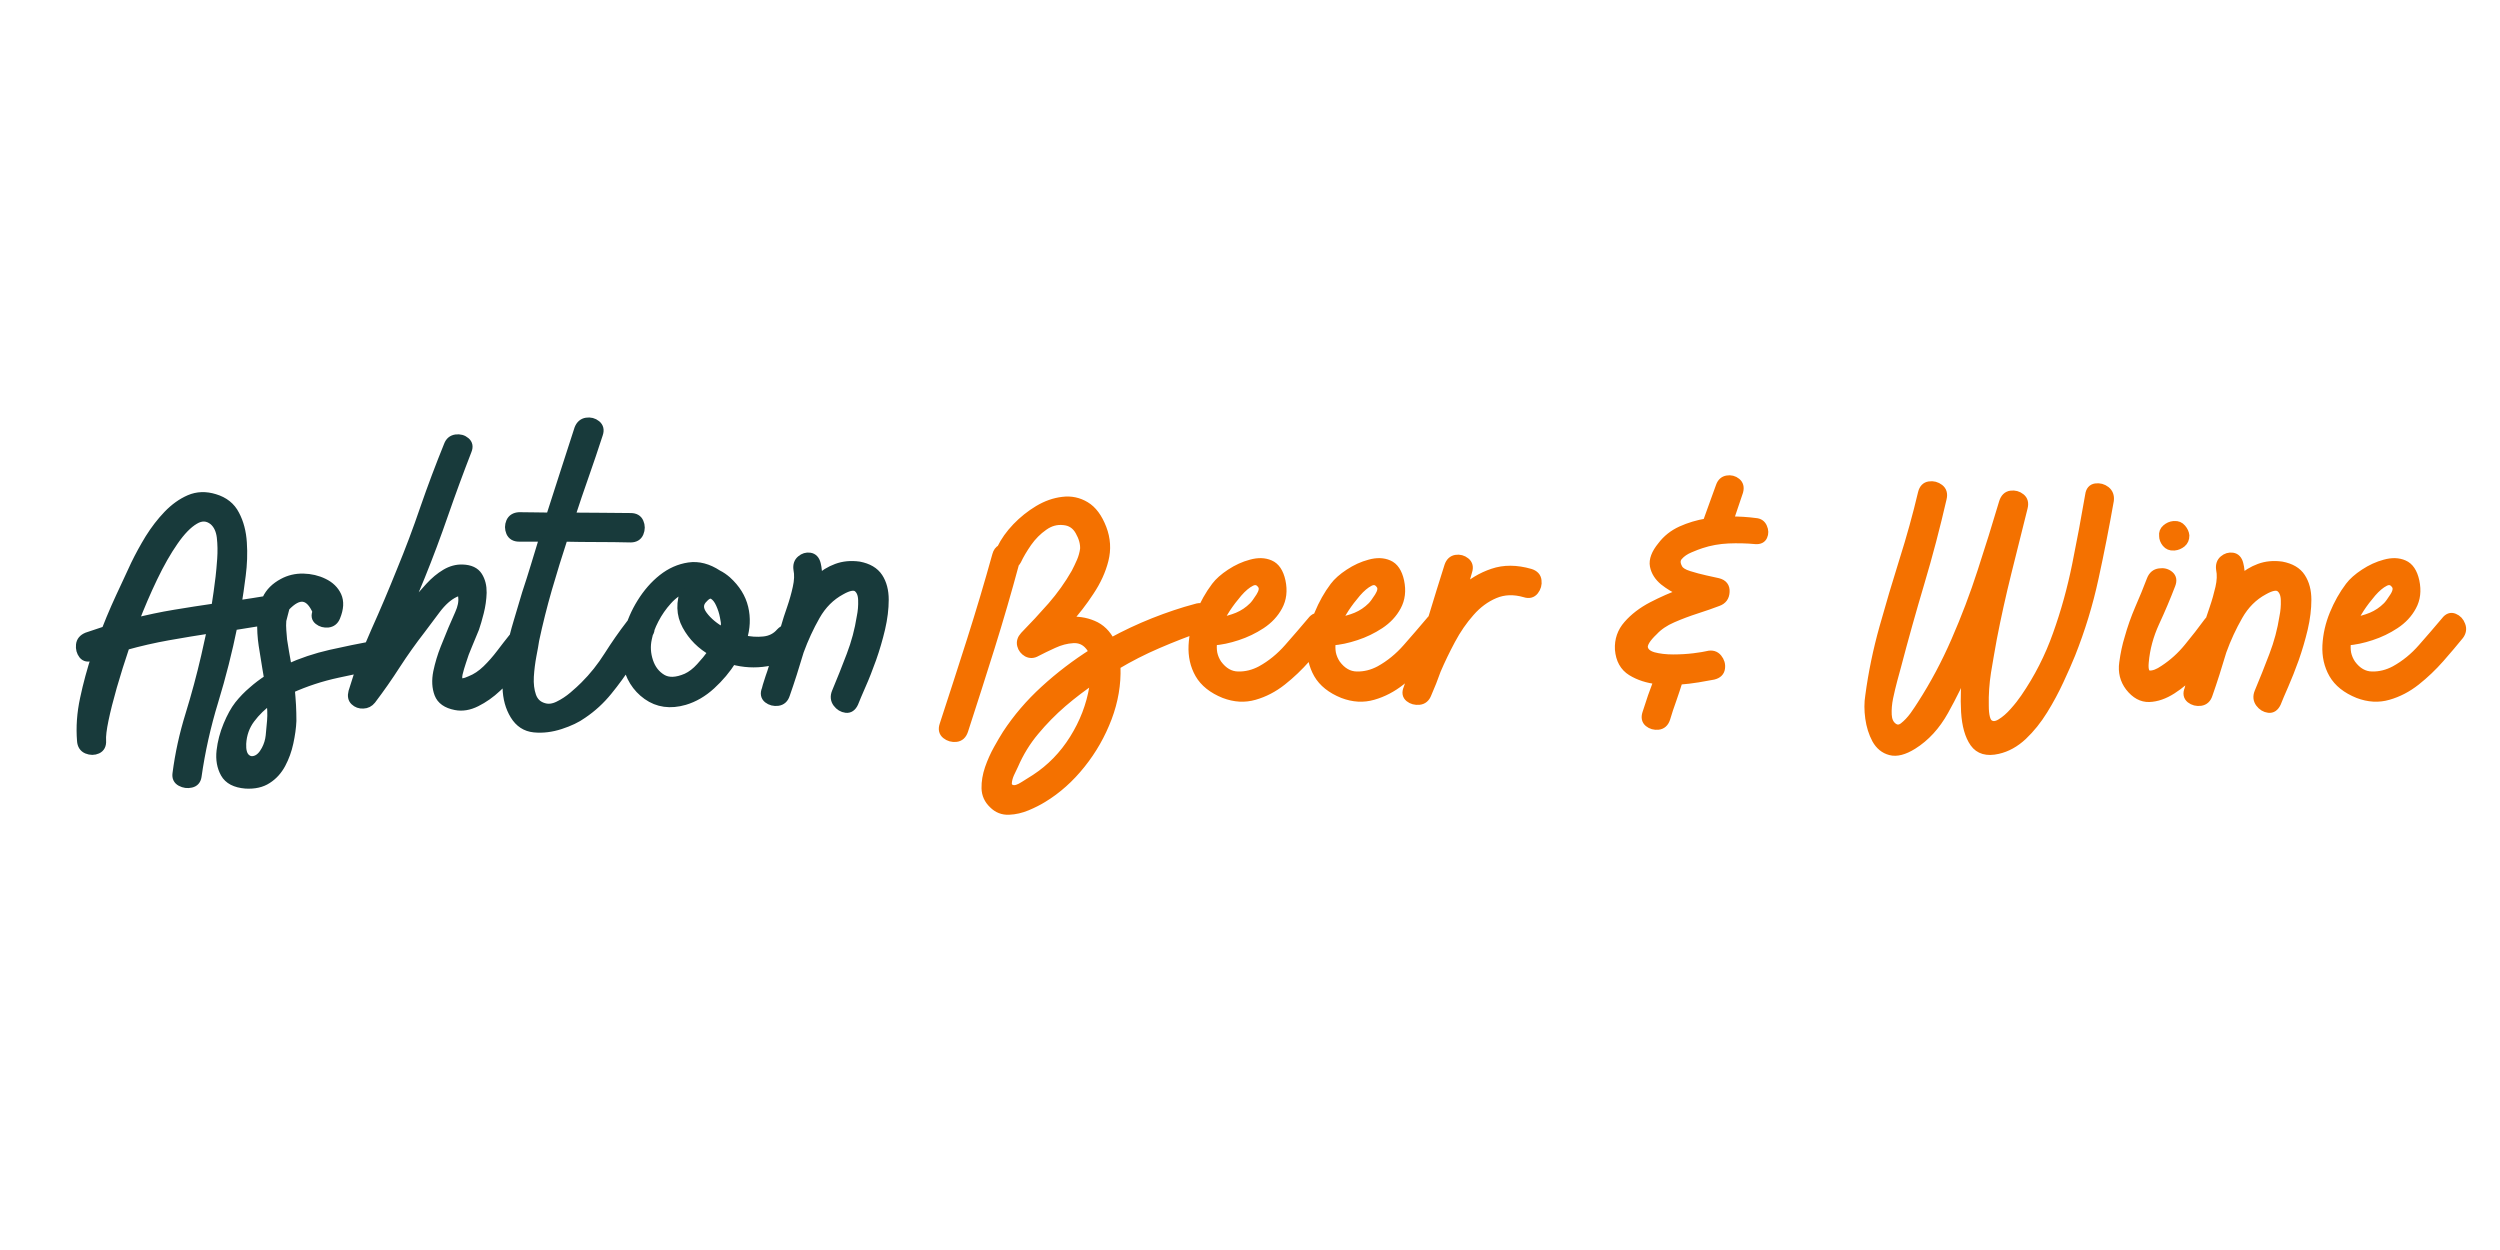 <svg xmlns="http://www.w3.org/2000/svg" xmlns:xlink="http://www.w3.org/1999/xlink" width="200" zoomAndPan="magnify" viewBox="0 0 150 75" height="100" preserveAspectRatio="xMidYMid meet" version="1.0"><defs><g/></defs><path stroke-linecap="butt" transform="matrix(1, 0, 0, 1, 3.517, 20)" fill="none" stroke-linejoin="miter" d="M 12.51 15.984 C 12.783 15.934 12.99 16.004 13.135 16.188 C 13.28 16.375 13.338 16.574 13.307 16.793 C 13.283 17.012 13.139 17.145 12.869 17.195 C 12.459 17.266 12.065 17.328 11.674 17.387 C 11.287 17.445 10.893 17.508 10.487 17.578 C 10.182 19.078 9.803 20.578 9.346 22.074 C 8.889 23.566 8.553 25.074 8.338 26.594 C 8.299 26.832 8.17 26.973 7.951 27.023 C 7.733 27.074 7.526 27.047 7.322 26.938 C 7.119 26.828 7.037 26.656 7.069 26.418 C 7.221 25.238 7.479 24.059 7.842 22.887 C 8.205 21.711 8.518 20.543 8.787 19.379 C 8.908 18.855 9.026 18.316 9.147 17.758 C 8.283 17.891 7.428 18.031 6.572 18.184 C 5.721 18.336 4.869 18.531 4.026 18.766 C 3.74 19.613 3.487 20.418 3.264 21.191 C 3.045 21.957 2.877 22.625 2.76 23.188 C 2.643 23.754 2.592 24.172 2.612 24.445 C 2.627 24.711 2.533 24.895 2.33 24.988 C 2.131 25.078 1.916 25.078 1.694 24.988 C 1.475 24.895 1.358 24.711 1.342 24.445 C 1.276 23.633 1.334 22.789 1.522 21.922 C 1.705 21.051 1.944 20.184 2.225 19.324 C 2.194 19.344 2.158 19.363 2.127 19.379 C 2.096 19.395 2.061 19.402 2.03 19.402 C 1.772 19.504 1.576 19.469 1.44 19.297 C 1.311 19.129 1.256 18.926 1.28 18.691 C 1.303 18.457 1.444 18.289 1.694 18.184 C 2.033 18.07 2.405 17.945 2.815 17.809 C 2.998 17.332 3.19 16.879 3.381 16.441 C 3.576 16 3.768 15.586 3.951 15.199 C 4.119 14.828 4.326 14.383 4.569 13.867 C 4.819 13.352 5.104 12.828 5.428 12.297 C 5.76 11.766 6.127 11.289 6.529 10.871 C 6.94 10.445 7.377 10.133 7.846 9.93 C 8.322 9.727 8.83 9.711 9.373 9.879 C 9.947 10.051 10.362 10.379 10.612 10.871 C 10.869 11.355 11.018 11.922 11.057 12.563 C 11.1 13.207 11.076 13.859 10.99 14.52 C 10.908 15.172 10.822 15.754 10.74 16.262 C 11.041 16.211 11.342 16.168 11.639 16.125 C 11.936 16.082 12.225 16.031 12.51 15.984 Z M 4.557 17.324 C 5.354 17.125 6.154 16.953 6.963 16.82 C 7.776 16.684 8.588 16.559 9.401 16.441 C 9.447 16.137 9.494 15.832 9.537 15.527 C 9.576 15.223 9.615 14.918 9.655 14.617 C 9.686 14.344 9.721 13.984 9.752 13.539 C 9.783 13.09 9.776 12.656 9.729 12.234 C 9.678 11.813 9.526 11.488 9.272 11.27 C 8.932 11 8.565 10.984 8.17 11.223 C 7.772 11.457 7.362 11.879 6.94 12.488 C 6.518 13.094 6.104 13.82 5.697 14.668 C 5.291 15.512 4.912 16.398 4.557 17.324 Z M 18.897 18.691 C 19.162 18.645 19.369 18.711 19.514 18.895 C 19.658 19.082 19.713 19.285 19.682 19.504 C 19.647 19.723 19.494 19.855 19.225 19.91 C 18.565 20.043 17.74 20.215 16.748 20.43 C 15.764 20.641 14.826 20.949 13.932 21.352 C 13.963 21.672 13.987 21.992 14.006 22.305 C 14.022 22.617 14.03 22.934 14.03 23.25 C 14.014 23.656 13.951 24.094 13.85 24.563 C 13.752 25.023 13.596 25.453 13.385 25.848 C 13.174 26.242 12.893 26.555 12.537 26.781 C 12.186 27.012 11.744 27.109 11.221 27.078 C 10.596 27.027 10.174 26.809 9.955 26.418 C 9.737 26.027 9.655 25.574 9.713 25.051 C 9.772 24.527 9.908 24.012 10.119 23.504 C 10.33 22.996 10.553 22.594 10.787 22.293 C 11.045 21.969 11.322 21.684 11.619 21.434 C 11.908 21.176 12.225 20.938 12.565 20.719 C 12.545 20.617 12.53 20.512 12.514 20.406 C 12.498 20.293 12.479 20.188 12.459 20.082 C 12.393 19.664 12.319 19.207 12.24 18.719 C 12.166 18.227 12.139 17.742 12.155 17.266 C 12.17 16.781 12.272 16.34 12.459 15.934 C 12.647 15.527 12.979 15.195 13.447 14.945 C 13.819 14.742 14.229 14.645 14.674 14.652 C 15.123 14.664 15.537 14.758 15.916 14.945 C 16.299 15.129 16.572 15.395 16.733 15.742 C 16.893 16.09 16.869 16.516 16.662 17.023 C 16.565 17.258 16.401 17.387 16.17 17.414 C 15.944 17.438 15.744 17.383 15.576 17.25 C 15.405 17.117 15.373 16.93 15.475 16.695 C 15.033 15.68 14.42 15.598 13.627 16.441 C 13.596 16.574 13.561 16.707 13.522 16.844 C 13.49 16.98 13.455 17.105 13.424 17.227 C 13.408 17.43 13.408 17.625 13.424 17.82 C 13.44 18.016 13.455 18.203 13.471 18.391 C 13.51 18.641 13.549 18.891 13.592 19.137 C 13.631 19.379 13.678 19.629 13.725 19.887 C 13.725 19.918 13.729 19.953 13.74 19.984 C 13.748 20.02 13.752 20.051 13.752 20.082 C 14.565 19.711 15.416 19.426 16.311 19.223 C 17.205 19.023 18.069 18.844 18.897 18.691 Z M 12.744 23.25 C 12.76 23.047 12.764 22.848 12.756 22.645 C 12.748 22.441 12.733 22.23 12.713 22.012 C 12.24 22.352 11.85 22.73 11.537 23.152 C 11.225 23.57 11.049 24.063 11.018 24.621 C 11.002 25.012 11.072 25.285 11.233 25.445 C 11.397 25.605 11.588 25.648 11.815 25.57 C 12.041 25.496 12.24 25.297 12.408 24.977 C 12.545 24.719 12.631 24.441 12.662 24.141 C 12.694 23.836 12.721 23.539 12.744 23.25 Z M 27.229 18.258 C 27.381 18.094 27.561 18.039 27.76 18.098 C 27.963 18.156 28.119 18.277 28.225 18.465 C 28.334 18.648 28.326 18.836 28.194 19.02 C 28.006 19.324 27.748 19.684 27.428 20.09 C 27.112 20.492 26.748 20.887 26.338 21.266 C 25.936 21.645 25.514 21.941 25.072 22.16 C 24.635 22.379 24.213 22.449 23.811 22.367 C 23.268 22.262 22.928 22.02 22.783 21.641 C 22.639 21.262 22.615 20.824 22.713 20.324 C 22.819 19.824 22.963 19.344 23.147 18.883 C 23.334 18.418 23.487 18.043 23.604 17.758 C 23.709 17.504 23.846 17.191 24.014 16.82 C 24.182 16.449 24.248 16.117 24.213 15.828 C 24.194 15.527 24.174 15.395 24.151 15.426 C 24.123 15.461 24.002 15.52 23.783 15.602 C 23.397 15.785 23.026 16.117 22.67 16.59 C 22.319 17.063 22.01 17.469 21.756 17.809 C 21.233 18.484 20.737 19.18 20.272 19.898 C 19.811 20.617 19.319 21.32 18.795 22.012 C 18.658 22.184 18.487 22.27 18.276 22.277 C 18.065 22.289 17.889 22.223 17.744 22.086 C 17.6 21.953 17.561 21.758 17.627 21.508 C 18.002 20.258 18.455 19.039 18.987 17.855 C 19.518 16.676 20.026 15.473 20.514 14.258 C 21.022 13.027 21.494 11.773 21.928 10.5 C 22.369 9.223 22.846 7.961 23.35 6.715 C 23.44 6.473 23.6 6.34 23.834 6.305 C 24.069 6.273 24.272 6.328 24.44 6.473 C 24.608 6.617 24.643 6.805 24.545 7.043 C 24.053 8.309 23.588 9.574 23.147 10.844 C 22.709 12.109 22.24 13.367 21.733 14.617 C 21.561 15.039 21.385 15.465 21.201 15.898 C 21.014 16.324 20.83 16.758 20.643 17.195 C 20.658 17.164 20.678 17.133 20.694 17.109 C 20.709 17.086 20.733 17.055 20.768 17.023 C 20.936 16.785 21.147 16.5 21.397 16.176 C 21.654 15.844 21.932 15.516 22.24 15.188 C 22.545 14.855 22.865 14.59 23.205 14.387 C 23.541 14.188 23.889 14.094 24.24 14.109 C 24.697 14.125 25.01 14.273 25.19 14.555 C 25.365 14.832 25.451 15.168 25.444 15.563 C 25.432 15.957 25.377 16.352 25.276 16.746 C 25.178 17.133 25.084 17.453 24.998 17.703 C 24.865 18.039 24.725 18.375 24.584 18.703 C 24.44 19.035 24.315 19.367 24.213 19.707 C 24.127 19.957 24.061 20.195 24.006 20.418 C 23.959 20.637 23.975 20.793 24.057 20.887 C 24.143 20.977 24.354 20.949 24.694 20.793 C 25.033 20.66 25.354 20.445 25.658 20.152 C 25.963 19.855 26.244 19.535 26.506 19.188 C 26.768 18.84 27.01 18.531 27.229 18.258 Z M 34.291 17.426 C 34.444 17.223 34.639 17.141 34.873 17.176 C 35.112 17.211 35.299 17.316 35.432 17.492 C 35.565 17.668 35.549 17.867 35.381 18.086 C 34.979 18.625 34.584 19.191 34.205 19.785 C 33.826 20.375 33.416 20.941 32.975 21.48 C 32.537 22.02 32.033 22.484 31.459 22.871 C 31.108 23.125 30.654 23.34 30.112 23.516 C 29.572 23.691 29.045 23.758 28.529 23.707 C 28.018 23.656 27.619 23.395 27.33 22.922 C 27.041 22.449 26.889 21.891 26.873 21.254 C 26.854 20.609 26.916 19.941 27.053 19.25 C 27.186 18.555 27.354 17.895 27.545 17.266 C 27.74 16.629 27.904 16.074 28.041 15.602 C 28.225 15.043 28.404 14.488 28.572 13.93 C 28.74 13.375 28.912 12.816 29.08 12.262 C 28.842 12.262 28.604 12.262 28.369 12.262 C 28.135 12.262 27.889 12.262 27.631 12.262 C 27.365 12.262 27.182 12.156 27.088 11.945 C 26.998 11.73 26.998 11.52 27.088 11.309 C 27.182 11.098 27.365 10.984 27.631 10.969 C 27.955 10.969 28.264 10.973 28.565 10.98 C 28.869 10.988 29.178 10.992 29.483 10.992 C 29.772 10.113 30.053 9.238 30.33 8.359 C 30.608 7.48 30.893 6.602 31.182 5.723 C 31.279 5.473 31.444 5.332 31.67 5.297 C 31.901 5.262 32.104 5.313 32.283 5.457 C 32.459 5.602 32.506 5.801 32.42 6.051 C 32.151 6.879 31.873 7.707 31.584 8.527 C 31.295 9.344 31.018 10.164 30.748 10.992 C 31.338 10.992 31.932 10.996 32.529 11.004 C 33.131 11.012 33.729 11.02 34.319 11.02 C 34.588 11.02 34.772 11.121 34.862 11.332 C 34.955 11.543 34.955 11.762 34.862 11.984 C 34.772 12.199 34.588 12.309 34.319 12.309 C 33.647 12.293 32.975 12.285 32.307 12.285 C 31.639 12.285 30.975 12.277 30.315 12.262 C 29.979 13.293 29.662 14.316 29.365 15.34 C 29.072 16.359 28.815 17.383 28.596 18.414 C 28.565 18.633 28.51 18.941 28.432 19.34 C 28.358 19.738 28.303 20.156 28.276 20.598 C 28.252 21.035 28.299 21.422 28.416 21.758 C 28.537 22.098 28.768 22.316 29.104 22.414 C 29.373 22.5 29.662 22.469 29.975 22.316 C 30.291 22.164 30.584 21.969 30.862 21.734 C 31.139 21.496 31.365 21.293 31.533 21.121 C 32.076 20.582 32.549 19.984 32.963 19.328 C 33.381 18.668 33.822 18.035 34.291 17.426 Z M 43.283 17.93 C 43.471 17.73 43.666 17.672 43.877 17.758 C 44.092 17.84 44.24 17.992 44.322 18.215 C 44.408 18.434 44.362 18.645 44.174 18.848 C 43.733 19.332 43.166 19.633 42.475 19.742 C 41.779 19.855 41.1 19.816 40.428 19.633 C 40.088 20.172 39.67 20.672 39.17 21.129 C 38.674 21.582 38.135 21.895 37.565 22.063 C 36.701 22.313 35.944 22.207 35.295 21.746 C 34.643 21.281 34.233 20.617 34.065 19.758 C 33.963 19.199 33.994 18.605 34.154 17.977 C 34.319 17.34 34.58 16.73 34.94 16.152 C 35.303 15.566 35.729 15.078 36.217 14.691 C 36.705 14.305 37.237 14.07 37.811 13.984 C 38.389 13.898 38.971 14.051 39.561 14.438 C 39.764 14.539 39.947 14.668 40.119 14.816 C 40.658 15.305 40.998 15.855 41.143 16.465 C 41.287 17.07 41.26 17.695 41.057 18.34 C 41.479 18.438 41.889 18.469 42.295 18.426 C 42.701 18.387 43.033 18.219 43.283 17.93 Z M 38.725 15.91 C 38.42 16.195 38.408 16.527 38.69 16.906 C 38.971 17.285 39.373 17.617 39.897 17.906 C 39.928 17.754 39.951 17.621 39.971 17.504 C 39.987 17.418 39.967 17.25 39.912 16.996 C 39.865 16.742 39.783 16.492 39.674 16.25 C 39.565 16.004 39.432 15.828 39.272 15.73 C 39.112 15.629 38.928 15.688 38.725 15.91 Z M 39.158 19.199 C 39.174 19.199 39.19 19.191 39.197 19.176 C 39.205 19.156 39.217 19.141 39.233 19.125 C 38.541 18.738 38.014 18.211 37.651 17.543 C 37.287 16.875 37.268 16.133 37.588 15.32 C 37.217 15.457 36.873 15.699 36.561 16.047 C 36.248 16.391 35.987 16.77 35.776 17.176 C 35.565 17.582 35.424 17.961 35.358 18.316 C 35.256 18.77 35.283 19.223 35.436 19.684 C 35.588 20.137 35.85 20.473 36.221 20.695 C 36.592 20.914 37.072 20.895 37.662 20.641 C 37.951 20.508 38.225 20.297 38.487 20.008 C 38.748 19.723 38.975 19.449 39.158 19.199 Z M 48.026 13.93 C 48.58 14.035 48.975 14.266 49.213 14.629 C 49.451 14.992 49.569 15.445 49.569 15.984 C 49.569 16.523 49.498 17.102 49.354 17.723 C 49.209 18.336 49.033 18.941 48.822 19.535 C 48.612 20.121 48.404 20.652 48.197 21.117 C 47.994 21.578 47.846 21.934 47.744 22.188 C 47.627 22.441 47.455 22.559 47.24 22.531 C 47.022 22.504 46.838 22.391 46.694 22.199 C 46.549 22.004 46.526 21.781 46.627 21.531 C 46.932 20.805 47.225 20.066 47.51 19.316 C 47.799 18.563 48.002 17.797 48.123 17.023 C 48.194 16.684 48.221 16.348 48.209 16.008 C 48.201 15.672 48.104 15.43 47.92 15.285 C 47.733 15.141 47.412 15.195 46.959 15.453 C 46.334 15.789 45.83 16.293 45.451 16.961 C 45.072 17.625 44.748 18.328 44.475 19.074 C 44.205 19.988 43.928 20.855 43.639 21.68 C 43.557 21.934 43.397 22.078 43.162 22.113 C 42.924 22.145 42.717 22.09 42.537 21.953 C 42.362 21.809 42.322 21.605 42.428 21.352 C 42.459 21.215 42.498 21.09 42.537 20.973 C 42.58 20.855 42.615 20.734 42.651 20.617 C 42.721 20.43 42.783 20.234 42.842 20.035 C 42.901 19.832 42.971 19.621 43.057 19.402 C 43.244 18.793 43.42 18.184 43.588 17.578 C 43.674 17.273 43.787 16.914 43.932 16.504 C 44.076 16.086 44.194 15.672 44.283 15.262 C 44.377 14.848 44.393 14.48 44.326 14.16 C 44.291 13.902 44.358 13.707 44.526 13.566 C 44.694 13.422 44.877 13.367 45.08 13.398 C 45.287 13.43 45.424 13.574 45.49 13.832 C 45.557 14.098 45.584 14.402 45.565 14.742 C 45.901 14.434 46.272 14.207 46.674 14.059 C 47.084 13.906 47.533 13.863 48.026 13.93 Z M 48.026 13.93 " stroke="#183a3b" stroke-width="0.475" stroke-opacity="1" stroke-miterlimit="4"/><g fill="#183a3b" fill-opacity="1"><g transform="translate(3.517, 45)"><g><path d="M 12.516 -9.016 C 12.785 -9.066 12.988 -9 13.125 -8.812 C 13.27 -8.625 13.328 -8.422 13.297 -8.203 C 13.273 -7.984 13.129 -7.848 12.859 -7.797 C 12.461 -7.734 12.066 -7.672 11.672 -7.609 C 11.285 -7.547 10.891 -7.484 10.484 -7.422 C 10.18 -5.922 9.801 -4.422 9.344 -2.922 C 8.883 -1.43 8.547 0.07 8.328 1.594 C 8.297 1.832 8.172 1.977 7.953 2.031 C 7.734 2.082 7.52 2.051 7.312 1.938 C 7.113 1.82 7.031 1.648 7.062 1.422 C 7.219 0.234 7.477 -0.941 7.844 -2.109 C 8.207 -3.285 8.52 -4.457 8.781 -5.625 C 8.906 -6.145 9.023 -6.688 9.141 -7.25 C 8.285 -7.113 7.43 -6.969 6.578 -6.812 C 5.723 -6.656 4.875 -6.461 4.031 -6.234 C 3.738 -5.391 3.484 -4.582 3.266 -3.812 C 3.047 -3.039 2.875 -2.375 2.75 -1.812 C 2.633 -1.25 2.586 -0.832 2.609 -0.562 C 2.629 -0.289 2.535 -0.109 2.328 -0.016 C 2.129 0.078 1.922 0.078 1.703 -0.016 C 1.484 -0.109 1.363 -0.289 1.344 -0.562 C 1.27 -1.363 1.328 -2.195 1.516 -3.062 C 1.703 -3.938 1.941 -4.805 2.234 -5.672 C 2.191 -5.648 2.156 -5.629 2.125 -5.609 C 2.094 -5.598 2.062 -5.594 2.031 -5.594 C 1.77 -5.5 1.57 -5.535 1.438 -5.703 C 1.301 -5.867 1.242 -6.066 1.266 -6.297 C 1.297 -6.535 1.441 -6.707 1.703 -6.812 C 2.035 -6.926 2.406 -7.051 2.812 -7.188 C 3 -7.664 3.188 -8.125 3.375 -8.562 C 3.57 -9 3.766 -9.41 3.953 -9.797 C 4.117 -10.172 4.32 -10.613 4.562 -11.125 C 4.812 -11.645 5.098 -12.172 5.422 -12.703 C 5.754 -13.234 6.125 -13.707 6.531 -14.125 C 6.938 -14.551 7.375 -14.863 7.844 -15.062 C 8.32 -15.27 8.832 -15.289 9.375 -15.125 C 9.945 -14.957 10.359 -14.629 10.609 -14.141 C 10.867 -13.648 11.02 -13.082 11.062 -12.438 C 11.102 -11.789 11.078 -11.141 10.984 -10.484 C 10.898 -9.828 10.816 -9.242 10.734 -8.734 C 11.035 -8.785 11.332 -8.832 11.625 -8.875 C 11.926 -8.914 12.223 -8.961 12.516 -9.016 Z M 4.562 -7.672 C 5.352 -7.879 6.156 -8.051 6.969 -8.188 C 7.781 -8.32 8.586 -8.445 9.391 -8.562 C 9.441 -8.863 9.488 -9.164 9.531 -9.469 C 9.57 -9.77 9.613 -10.078 9.656 -10.391 C 9.688 -10.66 9.719 -11.016 9.75 -11.453 C 9.781 -11.898 9.77 -12.336 9.719 -12.766 C 9.676 -13.191 9.523 -13.516 9.266 -13.734 C 8.93 -14.004 8.566 -14.02 8.172 -13.781 C 7.773 -13.539 7.363 -13.113 6.938 -12.5 C 6.52 -11.895 6.109 -11.172 5.703 -10.328 C 5.297 -9.484 4.914 -8.598 4.562 -7.672 Z M 4.562 -7.672 "/></g></g></g><g fill="#183a3b" fill-opacity="1"><g transform="translate(15.32, 45)"><g><path d="M 7.094 -6.312 C 7.363 -6.352 7.566 -6.281 7.703 -6.094 C 7.848 -5.914 7.906 -5.719 7.875 -5.5 C 7.844 -5.281 7.691 -5.145 7.422 -5.094 C 6.766 -4.957 5.941 -4.781 4.953 -4.562 C 3.961 -4.352 3.02 -4.047 2.125 -3.641 C 2.156 -3.328 2.18 -3.016 2.203 -2.703 C 2.223 -2.391 2.234 -2.07 2.234 -1.75 C 2.211 -1.344 2.148 -0.906 2.047 -0.438 C 1.953 0.02 1.797 0.445 1.578 0.844 C 1.367 1.238 1.086 1.551 0.734 1.781 C 0.379 2.008 -0.055 2.109 -0.578 2.078 C -1.203 2.023 -1.625 1.801 -1.844 1.406 C -2.062 1.02 -2.141 0.566 -2.078 0.047 C -2.023 -0.473 -1.895 -0.984 -1.688 -1.484 C -1.477 -1.992 -1.254 -2.398 -1.016 -2.703 C -0.766 -3.023 -0.488 -3.312 -0.188 -3.562 C 0.102 -3.82 0.422 -4.062 0.766 -4.281 C 0.742 -4.383 0.723 -4.488 0.703 -4.594 C 0.691 -4.707 0.676 -4.812 0.656 -4.906 C 0.594 -5.332 0.52 -5.789 0.438 -6.281 C 0.363 -6.77 0.332 -7.254 0.344 -7.734 C 0.363 -8.211 0.469 -8.656 0.656 -9.062 C 0.844 -9.469 1.172 -9.801 1.641 -10.062 C 2.016 -10.258 2.426 -10.352 2.875 -10.344 C 3.32 -10.332 3.734 -10.234 4.109 -10.047 C 4.492 -9.867 4.766 -9.602 4.922 -9.25 C 5.086 -8.906 5.066 -8.484 4.859 -7.984 C 4.766 -7.742 4.602 -7.609 4.375 -7.578 C 4.145 -7.555 3.941 -7.613 3.766 -7.75 C 3.598 -7.883 3.566 -8.07 3.672 -8.312 C 3.234 -9.32 2.617 -9.406 1.828 -8.562 C 1.785 -8.426 1.75 -8.289 1.719 -8.156 C 1.688 -8.02 1.656 -7.895 1.625 -7.781 C 1.602 -7.57 1.598 -7.367 1.609 -7.172 C 1.629 -6.984 1.648 -6.797 1.672 -6.609 C 1.703 -6.359 1.738 -6.109 1.781 -5.859 C 1.82 -5.617 1.867 -5.367 1.922 -5.109 C 1.922 -5.078 1.926 -5.047 1.938 -5.016 C 1.945 -4.984 1.953 -4.945 1.953 -4.906 C 2.766 -5.281 3.613 -5.566 4.5 -5.766 C 5.395 -5.973 6.258 -6.156 7.094 -6.312 Z M 0.938 -1.75 C 0.957 -1.945 0.961 -2.145 0.953 -2.344 C 0.941 -2.551 0.926 -2.766 0.906 -2.984 C 0.438 -2.648 0.047 -2.27 -0.266 -1.844 C -0.578 -1.426 -0.75 -0.938 -0.781 -0.375 C -0.801 0.008 -0.727 0.281 -0.562 0.438 C -0.406 0.602 -0.211 0.645 0.016 0.562 C 0.242 0.488 0.441 0.289 0.609 -0.031 C 0.742 -0.281 0.828 -0.555 0.859 -0.859 C 0.891 -1.16 0.914 -1.457 0.938 -1.75 Z M 0.938 -1.75 "/></g></g></g><g fill="#183a3b" fill-opacity="1"><g transform="translate(22.336, 45)"><g><path d="M 8.406 -6.734 C 8.562 -6.898 8.738 -6.953 8.938 -6.891 C 9.145 -6.836 9.301 -6.719 9.406 -6.531 C 9.52 -6.344 9.508 -6.16 9.375 -5.984 C 9.188 -5.672 8.93 -5.312 8.609 -4.906 C 8.285 -4.508 7.922 -4.117 7.516 -3.734 C 7.117 -3.359 6.695 -3.055 6.25 -2.828 C 5.812 -2.609 5.391 -2.547 4.984 -2.641 C 4.441 -2.734 4.098 -2.969 3.953 -3.344 C 3.816 -3.727 3.797 -4.172 3.891 -4.672 C 3.992 -5.172 4.141 -5.648 4.328 -6.109 C 4.516 -6.578 4.664 -6.957 4.781 -7.25 C 4.883 -7.5 5.02 -7.805 5.188 -8.172 C 5.363 -8.547 5.43 -8.879 5.391 -9.172 C 5.379 -9.473 5.359 -9.602 5.328 -9.562 C 5.305 -9.531 5.188 -9.473 4.969 -9.391 C 4.57 -9.211 4.195 -8.883 3.844 -8.406 C 3.488 -7.938 3.188 -7.531 2.938 -7.188 C 2.414 -6.52 1.922 -5.828 1.453 -5.109 C 0.992 -4.391 0.5 -3.68 -0.031 -2.984 C -0.164 -2.816 -0.336 -2.727 -0.547 -2.719 C -0.754 -2.707 -0.93 -2.77 -1.078 -2.906 C -1.223 -3.039 -1.258 -3.238 -1.188 -3.5 C -0.82 -4.75 -0.375 -5.961 0.156 -7.141 C 0.695 -8.328 1.211 -9.523 1.703 -10.734 C 2.203 -11.973 2.672 -13.227 3.109 -14.5 C 3.555 -15.77 4.031 -17.031 4.531 -18.281 C 4.613 -18.52 4.773 -18.656 5.016 -18.688 C 5.254 -18.727 5.457 -18.676 5.625 -18.531 C 5.789 -18.383 5.82 -18.191 5.719 -17.953 C 5.227 -16.691 4.766 -15.426 4.328 -14.156 C 3.891 -12.895 3.414 -11.641 2.906 -10.391 C 2.738 -9.961 2.562 -9.531 2.375 -9.094 C 2.195 -8.664 2.016 -8.234 1.828 -7.797 C 1.836 -7.836 1.852 -7.867 1.875 -7.891 C 1.895 -7.91 1.922 -7.941 1.953 -7.984 C 2.117 -8.211 2.328 -8.492 2.578 -8.828 C 2.836 -9.16 3.117 -9.488 3.422 -9.812 C 3.723 -10.145 4.039 -10.41 4.375 -10.609 C 4.719 -10.816 5.066 -10.91 5.422 -10.891 C 5.879 -10.867 6.195 -10.719 6.375 -10.438 C 6.551 -10.164 6.633 -9.832 6.625 -9.438 C 6.613 -9.039 6.555 -8.645 6.453 -8.25 C 6.359 -7.863 6.27 -7.547 6.188 -7.297 C 6.051 -6.953 5.91 -6.613 5.766 -6.281 C 5.617 -5.957 5.492 -5.629 5.391 -5.297 C 5.305 -5.035 5.238 -4.797 5.188 -4.578 C 5.133 -4.359 5.148 -4.203 5.234 -4.109 C 5.328 -4.016 5.539 -4.047 5.875 -4.203 C 6.207 -4.336 6.523 -4.551 6.828 -4.844 C 7.141 -5.145 7.426 -5.469 7.688 -5.812 C 7.945 -6.156 8.188 -6.461 8.406 -6.734 Z M 8.406 -6.734 "/></g></g></g><g fill="#183a3b" fill-opacity="1"><g transform="translate(30.593, 45)"><g><path d="M 7.219 -7.578 C 7.375 -7.773 7.566 -7.859 7.797 -7.828 C 8.035 -7.797 8.223 -7.691 8.359 -7.516 C 8.492 -7.336 8.477 -7.141 8.312 -6.922 C 7.906 -6.379 7.508 -5.812 7.125 -5.219 C 6.75 -4.625 6.344 -4.055 5.906 -3.516 C 5.469 -2.973 4.957 -2.508 4.375 -2.125 C 4.02 -1.875 3.57 -1.66 3.031 -1.484 C 2.5 -1.305 1.973 -1.242 1.453 -1.297 C 0.941 -1.348 0.539 -1.609 0.25 -2.078 C -0.031 -2.547 -0.18 -3.102 -0.203 -3.75 C -0.223 -4.395 -0.164 -5.062 -0.031 -5.75 C 0.102 -6.438 0.27 -7.098 0.469 -7.734 C 0.664 -8.367 0.832 -8.922 0.969 -9.391 C 1.145 -9.953 1.316 -10.508 1.484 -11.062 C 1.66 -11.625 1.832 -12.18 2 -12.734 C 1.758 -12.734 1.52 -12.734 1.281 -12.734 C 1.051 -12.734 0.812 -12.734 0.562 -12.734 C 0.289 -12.734 0.109 -12.836 0.016 -13.047 C -0.078 -13.266 -0.078 -13.477 0.016 -13.688 C 0.109 -13.895 0.289 -14.008 0.562 -14.031 C 0.875 -14.031 1.18 -14.023 1.484 -14.016 C 1.797 -14.004 2.102 -14 2.406 -14 C 2.695 -14.883 2.977 -15.766 3.25 -16.641 C 3.531 -17.516 3.816 -18.395 4.109 -19.281 C 4.203 -19.531 4.363 -19.672 4.594 -19.703 C 4.82 -19.734 5.023 -19.676 5.203 -19.531 C 5.379 -19.395 5.426 -19.203 5.344 -18.953 C 5.07 -18.117 4.789 -17.289 4.5 -16.469 C 4.219 -15.656 3.941 -14.832 3.672 -14 C 4.266 -14 4.859 -13.992 5.453 -13.984 C 6.055 -13.984 6.656 -13.984 7.25 -13.984 C 7.52 -13.984 7.695 -13.875 7.781 -13.656 C 7.875 -13.445 7.875 -13.234 7.781 -13.016 C 7.695 -12.797 7.52 -12.688 7.25 -12.688 C 6.57 -12.707 5.898 -12.719 5.234 -12.719 C 4.566 -12.719 3.898 -12.723 3.234 -12.734 C 2.898 -11.703 2.582 -10.676 2.281 -9.656 C 1.988 -8.633 1.734 -7.609 1.516 -6.578 C 1.484 -6.359 1.426 -6.051 1.344 -5.656 C 1.27 -5.258 1.223 -4.844 1.203 -4.406 C 1.18 -3.969 1.227 -3.578 1.344 -3.234 C 1.457 -2.898 1.688 -2.68 2.031 -2.578 C 2.301 -2.492 2.594 -2.523 2.906 -2.672 C 3.219 -2.828 3.508 -3.023 3.781 -3.266 C 4.062 -3.504 4.285 -3.707 4.453 -3.875 C 4.992 -4.414 5.473 -5.016 5.891 -5.672 C 6.305 -6.328 6.75 -6.961 7.219 -7.578 Z M 7.219 -7.578 "/></g></g></g><g fill="#183a3b" fill-opacity="1"><g transform="translate(37.457, 45)"><g><path d="M 9.344 -7.062 C 9.531 -7.27 9.727 -7.332 9.938 -7.25 C 10.156 -7.164 10.305 -7.008 10.391 -6.781 C 10.473 -6.562 10.422 -6.352 10.234 -6.156 C 9.797 -5.664 9.227 -5.363 8.531 -5.25 C 7.844 -5.145 7.16 -5.188 6.484 -5.375 C 6.148 -4.832 5.734 -4.332 5.234 -3.875 C 4.734 -3.414 4.195 -3.102 3.625 -2.938 C 2.758 -2.688 2 -2.789 1.344 -3.25 C 0.695 -3.719 0.289 -4.383 0.125 -5.25 C 0.02 -5.801 0.047 -6.395 0.203 -7.031 C 0.367 -7.664 0.633 -8.27 1 -8.844 C 1.363 -9.426 1.789 -9.91 2.281 -10.297 C 2.77 -10.691 3.301 -10.93 3.875 -11.016 C 4.445 -11.098 5.031 -10.945 5.625 -10.562 C 5.82 -10.457 6.008 -10.332 6.188 -10.188 C 6.719 -9.695 7.055 -9.145 7.203 -8.531 C 7.348 -7.926 7.32 -7.301 7.125 -6.656 C 7.539 -6.562 7.953 -6.535 8.359 -6.578 C 8.766 -6.617 9.094 -6.781 9.344 -7.062 Z M 4.781 -9.094 C 4.477 -8.801 4.469 -8.461 4.75 -8.078 C 5.031 -7.703 5.43 -7.375 5.953 -7.094 C 5.984 -7.238 6.008 -7.375 6.031 -7.5 C 6.039 -7.582 6.02 -7.75 5.969 -8 C 5.926 -8.258 5.848 -8.508 5.734 -8.75 C 5.629 -9 5.492 -9.172 5.328 -9.266 C 5.172 -9.367 4.988 -9.312 4.781 -9.094 Z M 5.219 -5.797 C 5.238 -5.797 5.25 -5.801 5.25 -5.812 C 5.258 -5.832 5.273 -5.852 5.297 -5.875 C 4.598 -6.258 4.066 -6.785 3.703 -7.453 C 3.348 -8.117 3.328 -8.859 3.641 -9.672 C 3.273 -9.535 2.938 -9.297 2.625 -8.953 C 2.312 -8.609 2.047 -8.234 1.828 -7.828 C 1.617 -7.422 1.484 -7.039 1.422 -6.688 C 1.316 -6.227 1.336 -5.77 1.484 -5.312 C 1.641 -4.863 1.906 -4.523 2.281 -4.297 C 2.656 -4.078 3.133 -4.098 3.719 -4.359 C 4.008 -4.492 4.285 -4.703 4.547 -4.984 C 4.805 -5.273 5.031 -5.547 5.219 -5.797 Z M 5.219 -5.797 "/></g></g></g><g fill="#183a3b" fill-opacity="1"><g transform="translate(46.854, 45)"><g><path d="M 4.688 -11.062 C 5.238 -10.969 5.633 -10.738 5.875 -10.375 C 6.113 -10.008 6.234 -9.555 6.234 -9.016 C 6.234 -8.473 6.16 -7.895 6.016 -7.281 C 5.867 -6.664 5.691 -6.062 5.484 -5.469 C 5.273 -4.875 5.066 -4.344 4.859 -3.875 C 4.66 -3.414 4.508 -3.062 4.406 -2.812 C 4.289 -2.562 4.125 -2.445 3.906 -2.469 C 3.688 -2.488 3.504 -2.598 3.359 -2.797 C 3.211 -2.992 3.191 -3.219 3.297 -3.469 C 3.598 -4.195 3.891 -4.938 4.172 -5.688 C 4.461 -6.438 4.664 -7.203 4.781 -7.984 C 4.852 -8.316 4.883 -8.648 4.875 -8.984 C 4.863 -9.328 4.766 -9.566 4.578 -9.703 C 4.398 -9.848 4.082 -9.797 3.625 -9.547 C 3 -9.211 2.492 -8.711 2.109 -8.047 C 1.734 -7.379 1.41 -6.672 1.141 -5.922 C 0.867 -5.016 0.586 -4.145 0.297 -3.312 C 0.211 -3.062 0.055 -2.922 -0.172 -2.891 C -0.41 -2.859 -0.617 -2.91 -0.797 -3.047 C -0.973 -3.191 -1.008 -3.391 -0.906 -3.641 C -0.875 -3.773 -0.836 -3.898 -0.797 -4.016 C -0.754 -4.141 -0.719 -4.258 -0.688 -4.375 C -0.613 -4.562 -0.547 -4.754 -0.484 -4.953 C -0.43 -5.16 -0.363 -5.375 -0.281 -5.594 C -0.094 -6.207 0.082 -6.816 0.25 -7.422 C 0.332 -7.723 0.445 -8.082 0.594 -8.5 C 0.738 -8.914 0.859 -9.328 0.953 -9.734 C 1.047 -10.148 1.055 -10.52 0.984 -10.844 C 0.953 -11.094 1.02 -11.289 1.188 -11.438 C 1.352 -11.582 1.535 -11.633 1.734 -11.594 C 1.941 -11.562 2.082 -11.422 2.156 -11.172 C 2.219 -10.898 2.242 -10.598 2.234 -10.266 C 2.566 -10.566 2.938 -10.789 3.344 -10.938 C 3.75 -11.094 4.195 -11.133 4.688 -11.062 Z M 4.688 -11.062 "/></g></g></g><path stroke-linecap="butt" transform="matrix(1, 0, 0, 1, 58.178, 20)" fill="none" stroke-linejoin="miter" d="M 13.576 16.465 C 13.845 16.379 14.049 16.426 14.185 16.602 C 14.322 16.777 14.373 16.98 14.334 17.203 C 14.303 17.422 14.158 17.57 13.908 17.652 C 13.029 17.957 12.162 18.297 11.299 18.668 C 10.435 19.039 9.607 19.461 8.814 19.934 C 8.814 19.953 8.814 19.969 8.814 19.984 C 8.814 20 8.814 20.02 8.814 20.035 C 8.849 21.047 8.678 22.063 8.295 23.078 C 7.912 24.086 7.385 25.016 6.709 25.859 C 6.037 26.703 5.271 27.391 4.408 27.914 C 4.138 28.082 3.818 28.242 3.459 28.395 C 3.095 28.547 2.728 28.633 2.357 28.648 C 1.986 28.664 1.662 28.539 1.392 28.266 C 1.107 27.996 0.959 27.672 0.951 27.293 C 0.943 26.914 1.01 26.516 1.15 26.102 C 1.295 25.688 1.467 25.301 1.67 24.938 C 1.873 24.574 2.049 24.273 2.201 24.035 C 2.83 23.074 3.588 22.188 4.482 21.371 C 5.377 20.551 6.349 19.809 7.396 19.148 C 7.33 18.996 7.256 18.871 7.166 18.766 C 6.916 18.465 6.596 18.328 6.201 18.352 C 5.814 18.375 5.428 18.477 5.041 18.656 C 4.654 18.832 4.314 18.996 4.025 19.148 C 3.822 19.266 3.631 19.273 3.443 19.176 C 3.26 19.07 3.138 18.918 3.088 18.719 C 3.037 18.516 3.095 18.32 3.263 18.137 C 3.826 17.563 4.377 16.969 4.916 16.355 C 5.455 15.734 5.928 15.074 6.334 14.363 C 6.451 14.141 6.56 13.91 6.662 13.676 C 6.763 13.441 6.83 13.195 6.865 12.941 C 6.881 12.602 6.783 12.25 6.572 11.879 C 6.365 11.508 6.053 11.305 5.646 11.27 C 5.224 11.223 4.83 11.328 4.459 11.594 C 4.088 11.852 3.767 12.176 3.494 12.563 C 3.224 12.953 3.017 13.305 2.865 13.629 C 2.83 13.695 2.787 13.754 2.732 13.809 C 2.279 15.492 1.791 17.172 1.267 18.848 C 0.744 20.516 0.213 22.18 -0.326 23.836 C -0.416 24.105 -0.576 24.25 -0.811 24.277 C -1.045 24.301 -1.252 24.242 -1.428 24.102 C -1.608 23.961 -1.655 23.758 -1.572 23.504 C -1.014 21.801 -0.467 20.102 0.076 18.402 C 0.615 16.703 1.123 15.004 1.595 13.301 C 1.646 13.113 1.736 12.988 1.873 12.918 C 2.092 12.461 2.4 12.031 2.795 11.617 C 3.193 11.203 3.635 10.852 4.111 10.566 C 4.596 10.277 5.084 10.105 5.584 10.047 C 6.084 9.984 6.541 10.082 6.963 10.336 C 7.388 10.59 7.724 11.043 7.978 11.703 C 8.217 12.328 8.256 12.961 8.095 13.602 C 7.935 14.242 7.646 14.875 7.228 15.5 C 6.818 16.129 6.365 16.711 5.877 17.25 C 6.431 17.199 6.943 17.27 7.408 17.469 C 7.873 17.66 8.232 18.012 8.486 18.512 C 9.314 18.059 10.162 17.66 11.033 17.313 C 11.904 16.969 12.748 16.684 13.576 16.465 Z M 7.42 21.227 C 7.455 21.074 7.478 20.914 7.494 20.746 C 6.822 21.199 6.189 21.68 5.596 22.188 C 4.99 22.711 4.435 23.277 3.928 23.887 C 3.42 24.492 3.006 25.168 2.685 25.91 C 2.619 26.047 2.537 26.215 2.443 26.418 C 2.353 26.621 2.303 26.813 2.295 26.992 C 2.287 27.168 2.373 27.281 2.56 27.332 C 2.728 27.383 2.963 27.309 3.263 27.113 C 3.572 26.922 3.791 26.781 3.928 26.695 C 4.853 26.09 5.623 25.301 6.228 24.332 C 6.838 23.359 7.236 22.324 7.42 21.227 Z M 20.494 17.25 C 20.662 17.027 20.846 16.961 21.049 17.047 C 21.252 17.129 21.392 17.281 21.474 17.504 C 21.56 17.723 21.529 17.934 21.377 18.137 C 21.037 18.555 20.65 19.016 20.209 19.516 C 19.771 20.012 19.291 20.473 18.767 20.887 C 18.244 21.301 17.685 21.59 17.096 21.758 C 16.506 21.93 15.9 21.895 15.271 21.656 C 14.564 21.371 14.06 20.969 13.763 20.453 C 13.47 19.938 13.342 19.363 13.373 18.723 C 13.408 18.078 13.549 17.453 13.803 16.836 C 14.056 16.219 14.369 15.664 14.74 15.172 C 14.943 14.902 15.24 14.637 15.638 14.375 C 16.037 14.113 16.451 13.922 16.881 13.809 C 17.314 13.688 17.697 13.699 18.029 13.844 C 18.369 13.988 18.599 14.332 18.717 14.871 C 18.838 15.445 18.775 15.949 18.537 16.391 C 18.303 16.828 17.959 17.195 17.51 17.492 C 17.064 17.785 16.584 18.016 16.072 18.184 C 15.556 18.355 15.072 18.457 14.619 18.488 C 14.58 18.727 14.584 18.961 14.623 19.188 C 14.67 19.414 14.76 19.629 14.896 19.832 C 15.232 20.289 15.638 20.52 16.107 20.527 C 16.58 20.539 17.037 20.422 17.474 20.188 C 18.084 19.852 18.627 19.406 19.107 18.859 C 19.588 18.313 20.053 17.773 20.494 17.25 Z M 17.529 15.125 C 17.361 14.867 17.15 14.805 16.892 14.934 C 16.642 15.059 16.385 15.277 16.119 15.582 C 15.861 15.883 15.627 16.191 15.42 16.504 C 15.22 16.816 15.092 17.031 15.045 17.145 C 15.029 17.199 15.01 17.242 14.994 17.277 C 15.365 17.223 15.724 17.125 16.072 16.984 C 16.416 16.84 16.724 16.633 16.998 16.359 C 17.096 16.262 17.236 16.074 17.412 15.797 C 17.588 15.52 17.631 15.293 17.529 15.125 Z M 27.611 17.25 C 27.779 17.027 27.963 16.961 28.166 17.047 C 28.369 17.129 28.51 17.281 28.592 17.504 C 28.678 17.723 28.646 17.934 28.494 18.137 C 28.154 18.555 27.767 19.016 27.326 19.516 C 26.888 20.012 26.408 20.473 25.885 20.887 C 25.361 21.301 24.803 21.59 24.213 21.758 C 23.623 21.93 23.017 21.895 22.388 21.656 C 21.681 21.371 21.178 20.969 20.881 20.453 C 20.588 19.938 20.459 19.363 20.49 18.723 C 20.525 18.078 20.666 17.453 20.92 16.836 C 21.174 16.219 21.486 15.664 21.857 15.172 C 22.06 14.902 22.357 14.637 22.756 14.375 C 23.154 14.113 23.568 13.922 23.998 13.809 C 24.431 13.688 24.814 13.699 25.146 13.844 C 25.486 13.988 25.717 14.332 25.834 14.871 C 25.955 15.445 25.892 15.949 25.654 16.391 C 25.42 16.828 25.076 17.195 24.627 17.492 C 24.181 17.785 23.705 18.016 23.189 18.184 C 22.674 18.355 22.189 18.457 21.736 18.488 C 21.697 18.727 21.701 18.961 21.74 19.188 C 21.787 19.414 21.877 19.629 22.013 19.832 C 22.349 20.289 22.756 20.52 23.224 20.527 C 23.697 20.539 24.154 20.422 24.592 20.188 C 25.201 19.852 25.744 19.406 26.224 18.859 C 26.705 18.313 27.17 17.773 27.611 17.25 Z M 24.646 15.125 C 24.478 14.867 24.267 14.805 24.01 14.934 C 23.76 15.059 23.502 15.277 23.236 15.582 C 22.978 15.883 22.744 16.191 22.537 16.504 C 22.338 16.816 22.209 17.031 22.162 17.145 C 22.146 17.199 22.127 17.242 22.111 17.277 C 22.482 17.223 22.842 17.125 23.189 16.984 C 23.533 16.84 23.842 16.633 24.115 16.359 C 24.213 16.262 24.353 16.074 24.529 15.797 C 24.705 15.52 24.748 15.293 24.646 15.125 Z M 33.638 14.363 C 33.904 14.445 34.053 14.602 34.076 14.832 C 34.107 15.059 34.049 15.266 33.904 15.453 C 33.76 15.637 33.56 15.688 33.303 15.602 C 32.65 15.414 32.053 15.438 31.51 15.668 C 30.971 15.895 30.482 16.254 30.053 16.746 C 29.623 17.23 29.244 17.781 28.912 18.402 C 28.584 19.016 28.291 19.621 28.037 20.215 C 27.951 20.449 27.865 20.688 27.771 20.926 C 27.678 21.16 27.58 21.395 27.478 21.629 C 27.381 21.887 27.213 22.027 26.978 22.051 C 26.74 22.074 26.533 22.02 26.365 21.883 C 26.197 21.746 26.162 21.555 26.267 21.301 C 26.334 21.102 26.408 20.891 26.494 20.672 C 26.576 20.449 26.67 20.219 26.775 19.984 C 27.146 18.988 27.482 17.988 27.783 16.984 C 28.088 15.98 28.4 14.969 28.721 13.957 C 28.806 13.703 28.963 13.563 29.178 13.527 C 29.396 13.492 29.596 13.547 29.771 13.688 C 29.951 13.832 29.998 14.031 29.916 14.281 C 29.861 14.469 29.806 14.664 29.748 14.871 C 29.689 15.074 29.627 15.266 29.556 15.453 C 30.096 14.945 30.705 14.578 31.381 14.352 C 32.056 14.121 32.81 14.125 33.638 14.363 Z M 47.162 11.32 C 47.381 11.336 47.533 11.441 47.615 11.637 C 47.701 11.828 47.705 12.012 47.627 12.18 C 47.553 12.348 47.396 12.426 47.162 12.41 C 46.623 12.359 46.072 12.348 45.51 12.371 C 44.955 12.398 44.416 12.492 43.896 12.664 C 43.728 12.715 43.502 12.805 43.224 12.922 C 42.943 13.039 42.717 13.191 42.549 13.387 C 42.381 13.578 42.381 13.82 42.549 14.109 C 42.635 14.262 42.838 14.391 43.162 14.492 C 43.482 14.594 43.814 14.68 44.158 14.758 C 44.502 14.832 44.752 14.887 44.904 14.922 C 45.228 15.004 45.381 15.199 45.361 15.512 C 45.346 15.828 45.193 16.031 44.904 16.133 C 44.549 16.27 44.123 16.418 43.627 16.578 C 43.131 16.738 42.65 16.918 42.185 17.121 C 41.717 17.324 41.342 17.578 41.06 17.883 C 40.619 18.301 40.416 18.633 40.459 18.871 C 40.506 19.105 40.697 19.27 41.033 19.367 C 41.373 19.457 41.763 19.504 42.209 19.504 C 42.658 19.504 43.076 19.477 43.463 19.43 C 43.853 19.379 44.123 19.336 44.275 19.297 C 44.541 19.23 44.752 19.293 44.904 19.477 C 45.056 19.664 45.119 19.871 45.084 20.102 C 45.053 20.328 44.9 20.477 44.627 20.543 C 44.377 20.59 44.068 20.645 43.705 20.707 C 43.342 20.766 42.959 20.813 42.549 20.844 C 42.435 21.215 42.306 21.594 42.174 21.977 C 42.037 22.355 41.908 22.738 41.795 23.125 C 41.709 23.379 41.549 23.52 41.318 23.547 C 41.092 23.57 40.892 23.516 40.724 23.379 C 40.56 23.242 40.517 23.051 40.599 22.797 C 40.705 22.461 40.814 22.125 40.928 21.797 C 41.049 21.469 41.17 21.141 41.287 20.82 C 40.678 20.754 40.146 20.582 39.697 20.305 C 39.252 20.027 39.006 19.582 38.955 18.969 C 38.924 18.398 39.096 17.898 39.474 17.469 C 39.853 17.035 40.342 16.66 40.939 16.348 C 41.545 16.035 42.146 15.77 42.752 15.551 C 42.334 15.363 41.963 15.141 41.638 14.883 C 41.318 14.617 41.123 14.309 41.053 13.957 C 40.986 13.602 41.138 13.195 41.51 12.742 C 41.814 12.336 42.209 12.023 42.689 11.805 C 43.174 11.586 43.685 11.434 44.224 11.344 C 44.361 10.973 44.49 10.613 44.615 10.258 C 44.744 9.902 44.873 9.539 45.01 9.168 C 45.092 8.934 45.24 8.801 45.451 8.766 C 45.662 8.73 45.857 8.777 46.025 8.914 C 46.193 9.051 46.244 9.246 46.174 9.496 C 46.072 9.785 45.978 10.074 45.881 10.363 C 45.791 10.648 45.693 10.934 45.592 11.223 C 45.861 11.223 46.131 11.23 46.4 11.246 C 46.674 11.262 46.928 11.289 47.162 11.32 Z M 67.17 9.699 C 67.205 9.43 67.334 9.277 67.56 9.242 C 67.791 9.211 67.998 9.266 68.185 9.41 C 68.369 9.555 68.447 9.762 68.416 10.027 C 68.142 11.582 67.838 13.137 67.498 14.691 C 67.162 16.246 66.697 17.766 66.107 19.25 C 65.924 19.707 65.689 20.234 65.408 20.84 C 65.131 21.438 64.814 22.031 64.451 22.617 C 64.088 23.207 63.674 23.723 63.209 24.164 C 62.74 24.602 62.236 24.879 61.697 25 C 61.041 25.152 60.56 25.016 60.256 24.586 C 59.951 24.152 59.775 23.527 59.724 22.711 C 59.678 21.891 59.709 20.973 59.826 19.961 C 59.435 20.871 58.994 21.773 58.494 22.668 C 57.994 23.563 57.369 24.246 56.607 24.723 C 56.068 25.059 55.611 25.176 55.24 25.074 C 54.869 24.977 54.584 24.742 54.377 24.371 C 54.174 23.992 54.041 23.566 53.974 23.09 C 53.908 22.605 53.908 22.164 53.974 21.758 C 54.158 20.375 54.443 19.004 54.822 17.652 C 55.201 16.301 55.599 14.953 56.021 13.613 C 56.447 12.27 56.818 10.926 57.138 9.578 C 57.205 9.305 57.353 9.152 57.58 9.121 C 57.81 9.086 58.017 9.141 58.205 9.285 C 58.388 9.426 58.451 9.633 58.385 9.906 C 57.994 11.605 57.553 13.297 57.053 14.969 C 56.556 16.641 56.084 18.32 55.642 20.008 C 55.596 20.195 55.521 20.457 55.428 20.793 C 55.338 21.133 55.252 21.488 55.174 21.859 C 55.099 22.23 55.072 22.57 55.088 22.887 C 55.103 23.199 55.205 23.43 55.388 23.582 C 55.596 23.754 55.81 23.754 56.029 23.582 C 56.244 23.414 56.451 23.195 56.646 22.93 C 56.838 22.656 56.986 22.438 57.092 22.266 C 57.865 21.066 58.549 19.785 59.138 18.426 C 59.732 17.066 60.256 15.684 60.709 14.281 C 61.166 12.883 61.596 11.5 62.002 10.133 C 62.088 9.863 62.244 9.707 62.471 9.676 C 62.701 9.645 62.904 9.699 63.084 9.844 C 63.26 9.984 63.314 10.188 63.244 10.461 C 62.924 11.762 62.596 13.066 62.267 14.375 C 61.943 15.684 61.65 16.996 61.396 18.316 C 61.275 18.969 61.162 19.637 61.049 20.313 C 60.943 20.988 60.896 21.664 60.912 22.34 C 60.912 22.93 61.006 23.289 61.189 23.418 C 61.377 23.543 61.599 23.527 61.857 23.367 C 62.123 23.207 62.385 22.98 62.642 22.688 C 62.908 22.391 63.123 22.113 63.295 21.859 C 64.107 20.676 64.752 19.41 65.228 18.063 C 65.713 16.711 66.096 15.32 66.385 13.895 C 66.674 12.469 66.935 11.07 67.17 9.699 Z M 74.291 17.301 C 74.459 17.082 74.662 16.988 74.896 17.023 C 75.131 17.055 75.31 17.16 75.439 17.34 C 75.568 17.516 75.556 17.723 75.404 17.957 C 75.232 18.195 74.978 18.531 74.642 18.965 C 74.303 19.395 73.924 19.832 73.498 20.281 C 73.076 20.727 72.631 21.102 72.158 21.406 C 71.685 21.707 71.228 21.867 70.775 21.883 C 70.33 21.898 69.931 21.68 69.576 21.227 C 69.256 20.805 69.135 20.316 69.213 19.77 C 69.287 19.219 69.392 18.727 69.529 18.289 C 69.697 17.68 69.908 17.086 70.158 16.504 C 70.416 15.918 70.65 15.34 70.869 14.766 C 70.971 14.516 71.138 14.371 71.385 14.34 C 71.631 14.301 71.838 14.355 72.01 14.5 C 72.178 14.645 72.209 14.84 72.107 15.094 C 71.822 15.84 71.502 16.598 71.146 17.363 C 70.795 18.129 70.58 18.918 70.51 19.73 C 70.463 20.207 70.553 20.449 70.791 20.469 C 71.029 20.484 71.318 20.375 71.654 20.141 C 72.197 19.785 72.674 19.352 73.096 18.836 C 73.521 18.32 73.92 17.809 74.291 17.301 Z M 72.236 12.793 C 72.053 12.809 71.9 12.746 71.779 12.602 C 71.662 12.457 71.607 12.309 71.607 12.156 C 71.584 11.969 71.642 11.82 71.779 11.703 C 71.916 11.586 72.068 11.516 72.236 11.5 C 72.252 11.5 72.263 11.5 72.275 11.5 C 72.283 11.5 72.287 11.5 72.287 11.5 C 72.471 11.484 72.623 11.547 72.744 11.691 C 72.865 11.832 72.931 11.977 72.947 12.133 C 72.947 12.332 72.881 12.488 72.744 12.602 C 72.607 12.711 72.455 12.777 72.287 12.793 C 72.287 12.793 72.283 12.793 72.275 12.793 C 72.263 12.793 72.252 12.793 72.236 12.793 Z M 78.721 13.93 C 79.279 14.035 79.674 14.266 79.908 14.629 C 80.146 14.992 80.267 15.445 80.267 15.984 C 80.267 16.523 80.197 17.102 80.053 17.723 C 79.908 18.336 79.728 18.941 79.521 19.535 C 79.31 20.121 79.099 20.652 78.896 21.117 C 78.693 21.578 78.541 21.934 78.443 22.188 C 78.322 22.441 78.154 22.559 77.935 22.531 C 77.717 22.504 77.537 22.391 77.392 22.199 C 77.248 22.004 77.224 21.781 77.326 21.531 C 77.631 20.805 77.924 20.066 78.209 19.316 C 78.498 18.563 78.701 17.797 78.822 17.023 C 78.892 16.684 78.92 16.348 78.908 16.008 C 78.9 15.672 78.803 15.43 78.615 15.285 C 78.431 15.141 78.111 15.195 77.658 15.453 C 77.033 15.789 76.529 16.293 76.15 16.961 C 75.771 17.625 75.443 18.328 75.174 19.074 C 74.904 19.988 74.627 20.855 74.338 21.68 C 74.256 21.934 74.096 22.078 73.861 22.113 C 73.623 22.145 73.412 22.09 73.236 21.953 C 73.06 21.809 73.021 21.605 73.127 21.352 C 73.158 21.215 73.197 21.09 73.236 20.973 C 73.279 20.855 73.314 20.734 73.349 20.617 C 73.42 20.43 73.482 20.234 73.541 20.035 C 73.596 19.832 73.67 19.621 73.756 19.402 C 73.943 18.793 74.119 18.184 74.287 17.578 C 74.369 17.273 74.482 16.914 74.627 16.504 C 74.771 16.086 74.888 15.672 74.982 15.262 C 75.076 14.848 75.092 14.48 75.025 14.16 C 74.99 13.902 75.056 13.707 75.221 13.566 C 75.392 13.422 75.576 13.367 75.779 13.398 C 75.986 13.43 76.119 13.574 76.185 13.832 C 76.256 14.098 76.283 14.402 76.26 14.742 C 76.599 14.434 76.971 14.207 77.373 14.059 C 77.783 13.906 78.232 13.863 78.721 13.93 Z M 88.525 17.25 C 88.693 17.027 88.877 16.961 89.08 17.047 C 89.283 17.129 89.424 17.281 89.506 17.504 C 89.592 17.723 89.56 17.934 89.408 18.137 C 89.068 18.555 88.681 19.016 88.24 19.516 C 87.803 20.012 87.322 20.473 86.799 20.887 C 86.275 21.301 85.717 21.59 85.127 21.758 C 84.541 21.93 83.931 21.895 83.303 21.656 C 82.596 21.371 82.092 20.969 81.795 20.453 C 81.502 19.938 81.373 19.363 81.404 18.723 C 81.439 18.078 81.58 17.453 81.834 16.836 C 82.088 16.219 82.4 15.664 82.771 15.172 C 82.974 14.902 83.271 14.637 83.67 14.375 C 84.068 14.113 84.482 13.922 84.912 13.809 C 85.346 13.688 85.728 13.699 86.06 13.844 C 86.4 13.988 86.631 14.332 86.748 14.871 C 86.869 15.445 86.81 15.949 86.568 16.391 C 86.334 16.828 85.994 17.195 85.541 17.492 C 85.099 17.785 84.619 18.016 84.103 18.184 C 83.588 18.355 83.103 18.457 82.65 18.488 C 82.611 18.727 82.615 18.961 82.654 19.188 C 82.701 19.414 82.791 19.629 82.928 19.832 C 83.263 20.289 83.67 20.52 84.138 20.527 C 84.611 20.539 85.068 20.422 85.506 20.188 C 86.115 19.852 86.662 19.406 87.138 18.859 C 87.619 18.313 88.084 17.773 88.525 17.25 Z M 85.56 15.125 C 85.392 14.867 85.181 14.805 84.924 14.934 C 84.674 15.059 84.416 15.277 84.15 15.582 C 83.892 15.883 83.658 16.191 83.451 16.504 C 83.252 16.816 83.123 17.031 83.076 17.145 C 83.06 17.199 83.041 17.242 83.025 17.277 C 83.396 17.223 83.756 17.125 84.103 16.984 C 84.447 16.84 84.756 16.633 85.029 16.359 C 85.127 16.262 85.267 16.074 85.443 15.797 C 85.623 15.52 85.662 15.293 85.56 15.125 Z M 85.56 15.125 " stroke="#f47100" stroke-width="0.475" stroke-opacity="1" stroke-miterlimit="4"/><g fill="#f47100" fill-opacity="1"><g transform="translate(58.178, 45)"><g><path d="M 13.578 -8.531 C 13.848 -8.613 14.051 -8.566 14.188 -8.391 C 14.32 -8.211 14.367 -8.016 14.328 -7.797 C 14.297 -7.578 14.156 -7.426 13.906 -7.344 C 13.031 -7.039 12.16 -6.703 11.297 -6.328 C 10.43 -5.961 9.602 -5.539 8.812 -5.062 C 8.812 -5.051 8.812 -5.035 8.812 -5.016 C 8.812 -4.992 8.812 -4.977 8.812 -4.969 C 8.844 -3.945 8.664 -2.93 8.281 -1.922 C 7.906 -0.91 7.379 0.016 6.703 0.859 C 6.035 1.703 5.27 2.383 4.406 2.906 C 4.133 3.082 3.816 3.242 3.453 3.391 C 3.086 3.547 2.719 3.629 2.344 3.641 C 1.977 3.66 1.66 3.535 1.391 3.266 C 1.109 2.992 0.961 2.664 0.953 2.281 C 0.941 1.906 1.008 1.508 1.156 1.094 C 1.301 0.688 1.473 0.301 1.672 -0.062 C 1.867 -0.426 2.047 -0.727 2.203 -0.969 C 2.828 -1.926 3.586 -2.812 4.484 -3.625 C 5.379 -4.445 6.348 -5.188 7.391 -5.844 C 7.328 -6 7.254 -6.129 7.172 -6.234 C 6.91 -6.535 6.586 -6.672 6.203 -6.641 C 5.816 -6.617 5.426 -6.52 5.031 -6.344 C 4.645 -6.164 4.312 -6 4.031 -5.844 C 3.82 -5.727 3.625 -5.723 3.438 -5.828 C 3.258 -5.93 3.145 -6.082 3.094 -6.281 C 3.039 -6.477 3.098 -6.672 3.266 -6.859 C 3.828 -7.43 4.375 -8.023 4.906 -8.641 C 5.445 -9.266 5.922 -9.93 6.328 -10.641 C 6.453 -10.859 6.562 -11.082 6.656 -11.312 C 6.758 -11.551 6.828 -11.801 6.859 -12.062 C 6.879 -12.395 6.781 -12.742 6.562 -13.109 C 6.352 -13.484 6.047 -13.691 5.641 -13.734 C 5.223 -13.773 4.828 -13.664 4.453 -13.406 C 4.086 -13.145 3.77 -12.82 3.5 -12.438 C 3.227 -12.051 3.016 -11.695 2.859 -11.375 C 2.828 -11.301 2.785 -11.238 2.734 -11.188 C 2.273 -9.5 1.785 -7.816 1.266 -6.141 C 0.742 -4.473 0.211 -2.816 -0.328 -1.172 C -0.41 -0.898 -0.57 -0.75 -0.812 -0.719 C -1.051 -0.695 -1.258 -0.754 -1.438 -0.891 C -1.613 -1.035 -1.66 -1.238 -1.578 -1.5 C -1.016 -3.195 -0.461 -4.895 0.078 -6.594 C 0.617 -8.289 1.125 -9.992 1.594 -11.703 C 1.645 -11.891 1.738 -12.016 1.875 -12.078 C 2.094 -12.535 2.398 -12.969 2.797 -13.375 C 3.191 -13.789 3.629 -14.145 4.109 -14.438 C 4.598 -14.727 5.086 -14.898 5.578 -14.953 C 6.078 -15.016 6.535 -14.914 6.953 -14.656 C 7.379 -14.406 7.723 -13.953 7.984 -13.297 C 8.211 -12.672 8.25 -12.035 8.094 -11.391 C 7.938 -10.754 7.648 -10.125 7.234 -9.5 C 6.816 -8.875 6.363 -8.289 5.875 -7.75 C 6.438 -7.801 6.945 -7.727 7.406 -7.531 C 7.875 -7.344 8.234 -6.992 8.484 -6.484 C 9.305 -6.941 10.148 -7.344 11.016 -7.688 C 11.891 -8.031 12.742 -8.312 13.578 -8.531 Z M 7.422 -3.781 C 7.453 -3.926 7.477 -4.082 7.5 -4.25 C 6.82 -3.801 6.188 -3.32 5.594 -2.812 C 4.988 -2.289 4.43 -1.723 3.922 -1.109 C 3.422 -0.504 3.008 0.164 2.688 0.906 C 2.613 1.039 2.531 1.207 2.438 1.406 C 2.352 1.613 2.305 1.805 2.297 1.984 C 2.285 2.16 2.375 2.273 2.562 2.328 C 2.727 2.379 2.961 2.305 3.266 2.109 C 3.566 1.922 3.785 1.785 3.922 1.703 C 4.848 1.086 5.613 0.297 6.219 -0.672 C 6.832 -1.641 7.234 -2.676 7.422 -3.781 Z M 7.422 -3.781 "/></g></g></g><g fill="#f47100" fill-opacity="1"><g transform="translate(71.323, 45)"><g><path d="M 7.344 -7.75 C 7.508 -7.969 7.691 -8.035 7.891 -7.953 C 8.098 -7.867 8.242 -7.719 8.328 -7.5 C 8.41 -7.281 8.379 -7.066 8.234 -6.859 C 7.891 -6.441 7.5 -5.984 7.062 -5.484 C 6.625 -4.984 6.145 -4.523 5.625 -4.109 C 5.102 -3.703 4.547 -3.41 3.953 -3.234 C 3.359 -3.066 2.75 -3.102 2.125 -3.344 C 1.414 -3.633 0.91 -4.035 0.609 -4.547 C 0.316 -5.055 0.188 -5.633 0.219 -6.281 C 0.258 -6.926 0.406 -7.555 0.656 -8.172 C 0.906 -8.785 1.219 -9.336 1.594 -9.828 C 1.801 -10.098 2.102 -10.363 2.5 -10.625 C 2.895 -10.883 3.305 -11.07 3.734 -11.188 C 4.16 -11.312 4.539 -11.301 4.875 -11.156 C 5.219 -11.008 5.453 -10.664 5.578 -10.125 C 5.691 -9.551 5.629 -9.047 5.391 -8.609 C 5.16 -8.172 4.82 -7.801 4.375 -7.5 C 3.926 -7.207 3.441 -6.977 2.922 -6.812 C 2.41 -6.645 1.926 -6.547 1.469 -6.516 C 1.438 -6.273 1.441 -6.039 1.484 -5.812 C 1.523 -5.582 1.613 -5.367 1.75 -5.172 C 2.082 -4.711 2.484 -4.477 2.953 -4.469 C 3.43 -4.457 3.891 -4.57 4.328 -4.812 C 4.941 -5.145 5.488 -5.586 5.969 -6.141 C 6.445 -6.691 6.906 -7.227 7.344 -7.75 Z M 4.375 -9.875 C 4.207 -10.133 4 -10.195 3.75 -10.062 C 3.5 -9.938 3.238 -9.723 2.969 -9.422 C 2.707 -9.117 2.473 -8.812 2.266 -8.5 C 2.066 -8.188 1.945 -7.973 1.906 -7.859 C 1.883 -7.805 1.863 -7.758 1.844 -7.719 C 2.219 -7.77 2.578 -7.867 2.922 -8.016 C 3.266 -8.16 3.57 -8.367 3.844 -8.641 C 3.945 -8.734 4.086 -8.922 4.266 -9.203 C 4.441 -9.484 4.477 -9.707 4.375 -9.875 Z M 4.375 -9.875 "/></g></g></g><g fill="#f47100" fill-opacity="1"><g transform="translate(78.44, 45)"><g><path d="M 7.344 -7.75 C 7.508 -7.969 7.691 -8.035 7.891 -7.953 C 8.098 -7.867 8.242 -7.719 8.328 -7.5 C 8.41 -7.281 8.379 -7.066 8.234 -6.859 C 7.891 -6.441 7.5 -5.984 7.062 -5.484 C 6.625 -4.984 6.145 -4.523 5.625 -4.109 C 5.102 -3.703 4.547 -3.41 3.953 -3.234 C 3.359 -3.066 2.75 -3.102 2.125 -3.344 C 1.414 -3.633 0.91 -4.035 0.609 -4.547 C 0.316 -5.055 0.188 -5.633 0.219 -6.281 C 0.258 -6.926 0.406 -7.555 0.656 -8.172 C 0.906 -8.785 1.219 -9.336 1.594 -9.828 C 1.801 -10.098 2.102 -10.363 2.5 -10.625 C 2.895 -10.883 3.305 -11.07 3.734 -11.188 C 4.16 -11.312 4.539 -11.301 4.875 -11.156 C 5.219 -11.008 5.453 -10.664 5.578 -10.125 C 5.691 -9.551 5.629 -9.047 5.391 -8.609 C 5.16 -8.172 4.82 -7.801 4.375 -7.5 C 3.926 -7.207 3.441 -6.977 2.922 -6.812 C 2.41 -6.645 1.926 -6.547 1.469 -6.516 C 1.438 -6.273 1.441 -6.039 1.484 -5.812 C 1.523 -5.582 1.613 -5.367 1.75 -5.172 C 2.082 -4.711 2.484 -4.477 2.953 -4.469 C 3.43 -4.457 3.891 -4.57 4.328 -4.812 C 4.941 -5.145 5.488 -5.586 5.969 -6.141 C 6.445 -6.691 6.906 -7.227 7.344 -7.75 Z M 4.375 -9.875 C 4.207 -10.133 4 -10.195 3.75 -10.062 C 3.5 -9.938 3.238 -9.723 2.969 -9.422 C 2.707 -9.117 2.473 -8.812 2.266 -8.5 C 2.066 -8.188 1.945 -7.973 1.906 -7.859 C 1.883 -7.805 1.863 -7.758 1.844 -7.719 C 2.219 -7.77 2.578 -7.867 2.922 -8.016 C 3.266 -8.16 3.57 -8.367 3.844 -8.641 C 3.945 -8.734 4.086 -8.922 4.266 -9.203 C 4.441 -9.484 4.477 -9.707 4.375 -9.875 Z M 4.375 -9.875 "/></g></g></g><g fill="#f47100" fill-opacity="1"><g transform="translate(85.558, 45)"><g><path d="M 6.25 -10.641 C 6.52 -10.555 6.664 -10.398 6.688 -10.172 C 6.719 -9.941 6.66 -9.734 6.516 -9.547 C 6.379 -9.359 6.18 -9.305 5.922 -9.391 C 5.266 -9.578 4.664 -9.555 4.125 -9.328 C 3.582 -9.098 3.098 -8.738 2.672 -8.25 C 2.242 -7.758 1.863 -7.207 1.531 -6.594 C 1.195 -5.977 0.906 -5.375 0.656 -4.781 C 0.57 -4.551 0.484 -4.316 0.391 -4.078 C 0.297 -3.836 0.195 -3.602 0.094 -3.375 C 0 -3.113 -0.164 -2.969 -0.406 -2.938 C -0.645 -2.914 -0.848 -2.973 -1.016 -3.109 C -1.18 -3.242 -1.211 -3.441 -1.109 -3.703 C -1.047 -3.898 -0.973 -4.109 -0.891 -4.328 C -0.805 -4.547 -0.711 -4.773 -0.609 -5.016 C -0.234 -6.016 0.102 -7.016 0.406 -8.016 C 0.707 -9.016 1.02 -10.023 1.344 -11.047 C 1.426 -11.297 1.578 -11.438 1.797 -11.469 C 2.016 -11.508 2.211 -11.457 2.391 -11.312 C 2.566 -11.164 2.613 -10.969 2.531 -10.719 C 2.477 -10.531 2.422 -10.332 2.359 -10.125 C 2.305 -9.926 2.242 -9.734 2.172 -9.547 C 2.711 -10.055 3.32 -10.426 4 -10.656 C 4.676 -10.883 5.426 -10.879 6.25 -10.641 Z M 6.25 -10.641 "/></g></g></g><g fill="#f47100" fill-opacity="1"><g transform="translate(97.715, 45)"><g><path d="M 7.625 -13.672 C 7.844 -13.66 7.992 -13.555 8.078 -13.359 C 8.16 -13.16 8.164 -12.977 8.094 -12.812 C 8.02 -12.645 7.863 -12.57 7.625 -12.594 C 7.082 -12.645 6.531 -12.656 5.969 -12.625 C 5.414 -12.602 4.879 -12.504 4.359 -12.328 C 4.191 -12.285 3.969 -12.203 3.688 -12.078 C 3.406 -11.961 3.18 -11.805 3.016 -11.609 C 2.848 -11.422 2.848 -11.18 3.016 -10.891 C 3.098 -10.734 3.301 -10.602 3.625 -10.5 C 3.945 -10.406 4.281 -10.316 4.625 -10.234 C 4.969 -10.16 5.219 -10.109 5.375 -10.078 C 5.688 -9.992 5.832 -9.797 5.812 -9.484 C 5.801 -9.172 5.656 -8.961 5.375 -8.859 C 5.02 -8.723 4.594 -8.578 4.094 -8.422 C 3.594 -8.266 3.109 -8.082 2.641 -7.875 C 2.18 -7.676 1.805 -7.426 1.516 -7.125 C 1.078 -6.695 0.879 -6.363 0.922 -6.125 C 0.961 -5.895 1.148 -5.734 1.484 -5.641 C 1.828 -5.547 2.223 -5.5 2.672 -5.5 C 3.117 -5.5 3.535 -5.52 3.922 -5.562 C 4.316 -5.613 4.586 -5.66 4.734 -5.703 C 5.004 -5.766 5.211 -5.703 5.359 -5.516 C 5.516 -5.336 5.578 -5.133 5.547 -4.906 C 5.516 -4.676 5.363 -4.523 5.094 -4.453 C 4.844 -4.398 4.535 -4.344 4.172 -4.281 C 3.805 -4.227 3.422 -4.188 3.016 -4.156 C 2.898 -3.781 2.773 -3.398 2.641 -3.016 C 2.504 -2.641 2.375 -2.258 2.25 -1.875 C 2.164 -1.625 2.008 -1.484 1.781 -1.453 C 1.551 -1.43 1.352 -1.488 1.188 -1.625 C 1.02 -1.758 0.977 -1.953 1.062 -2.203 C 1.164 -2.535 1.273 -2.867 1.391 -3.203 C 1.516 -3.535 1.633 -3.859 1.75 -4.172 C 1.133 -4.242 0.602 -4.414 0.156 -4.688 C -0.281 -4.969 -0.523 -5.414 -0.578 -6.031 C -0.617 -6.602 -0.445 -7.102 -0.062 -7.531 C 0.312 -7.969 0.801 -8.344 1.406 -8.656 C 2.008 -8.969 2.613 -9.234 3.219 -9.453 C 2.789 -9.629 2.414 -9.848 2.094 -10.109 C 1.781 -10.379 1.586 -10.691 1.516 -11.047 C 1.453 -11.398 1.602 -11.805 1.969 -12.266 C 2.281 -12.66 2.676 -12.969 3.156 -13.188 C 3.633 -13.414 4.145 -13.57 4.688 -13.656 C 4.82 -14.02 4.953 -14.379 5.078 -14.734 C 5.203 -15.086 5.332 -15.453 5.469 -15.828 C 5.551 -16.066 5.695 -16.203 5.906 -16.234 C 6.125 -16.266 6.316 -16.211 6.484 -16.078 C 6.648 -15.941 6.703 -15.75 6.641 -15.5 C 6.535 -15.207 6.438 -14.914 6.344 -14.625 C 6.25 -14.344 6.148 -14.062 6.047 -13.781 C 6.316 -13.781 6.586 -13.77 6.859 -13.75 C 7.129 -13.738 7.383 -13.711 7.625 -13.672 Z M 7.625 -13.672 "/></g></g></g><g fill="#f47100" fill-opacity="1"><g transform="translate(112.406, 45)"><g><path d="M 12.938 -15.297 C 12.977 -15.566 13.109 -15.719 13.328 -15.75 C 13.555 -15.789 13.766 -15.738 13.953 -15.594 C 14.141 -15.445 14.219 -15.238 14.188 -14.969 C 13.914 -13.414 13.609 -11.863 13.266 -10.312 C 12.93 -8.758 12.469 -7.238 11.875 -5.75 C 11.688 -5.289 11.453 -4.758 11.172 -4.156 C 10.898 -3.562 10.582 -2.969 10.219 -2.375 C 9.852 -1.789 9.438 -1.273 8.969 -0.828 C 8.508 -0.391 8.008 -0.113 7.469 0 C 6.812 0.156 6.332 0.02 6.031 -0.406 C 5.727 -0.844 5.551 -1.469 5.5 -2.281 C 5.445 -3.102 5.477 -4.023 5.594 -5.047 C 5.207 -4.129 4.766 -3.223 4.266 -2.328 C 3.766 -1.43 3.133 -0.75 2.375 -0.281 C 1.844 0.062 1.391 0.18 1.016 0.078 C 0.641 -0.023 0.348 -0.258 0.141 -0.625 C -0.055 -1 -0.188 -1.426 -0.25 -1.906 C -0.32 -2.395 -0.32 -2.836 -0.25 -3.234 C -0.062 -4.617 0.219 -5.988 0.594 -7.344 C 0.977 -8.695 1.379 -10.047 1.797 -11.391 C 2.223 -12.734 2.594 -14.078 2.906 -15.422 C 2.977 -15.691 3.129 -15.844 3.359 -15.875 C 3.586 -15.914 3.789 -15.863 3.969 -15.719 C 4.156 -15.57 4.219 -15.363 4.156 -15.094 C 3.77 -13.383 3.328 -11.691 2.828 -10.016 C 2.328 -8.348 1.859 -6.672 1.422 -4.984 C 1.367 -4.805 1.297 -4.547 1.203 -4.203 C 1.109 -3.867 1.02 -3.516 0.938 -3.141 C 0.863 -2.766 0.836 -2.422 0.859 -2.109 C 0.879 -1.797 0.984 -1.566 1.172 -1.422 C 1.367 -1.254 1.578 -1.254 1.797 -1.422 C 2.016 -1.586 2.219 -1.805 2.406 -2.078 C 2.602 -2.348 2.754 -2.566 2.859 -2.734 C 3.641 -3.93 4.32 -5.207 4.906 -6.562 C 5.5 -7.926 6.023 -9.305 6.484 -10.703 C 6.941 -12.109 7.375 -13.5 7.781 -14.875 C 7.863 -15.133 8.02 -15.281 8.25 -15.312 C 8.477 -15.352 8.68 -15.301 8.859 -15.156 C 9.035 -15.008 9.086 -14.801 9.016 -14.531 C 8.691 -13.238 8.363 -11.938 8.031 -10.625 C 7.707 -9.312 7.422 -8 7.172 -6.688 C 7.047 -6.031 6.926 -5.363 6.812 -4.688 C 6.707 -4.008 6.664 -3.332 6.688 -2.656 C 6.688 -2.062 6.781 -1.703 6.969 -1.578 C 7.156 -1.453 7.379 -1.469 7.641 -1.625 C 7.898 -1.789 8.16 -2.02 8.422 -2.312 C 8.68 -2.613 8.895 -2.891 9.062 -3.141 C 9.875 -4.316 10.52 -5.582 11 -6.938 C 11.488 -8.289 11.875 -9.68 12.156 -11.109 C 12.445 -12.535 12.707 -13.93 12.938 -15.297 Z M 12.938 -15.297 "/></g></g></g><g fill="#f47100" fill-opacity="1"><g transform="translate(127.526, 45)"><g><path d="M 4.938 -7.703 C 5.102 -7.922 5.305 -8.008 5.547 -7.969 C 5.785 -7.938 5.969 -7.832 6.094 -7.656 C 6.219 -7.477 6.203 -7.273 6.047 -7.047 C 5.879 -6.805 5.625 -6.469 5.281 -6.031 C 4.945 -5.602 4.566 -5.164 4.141 -4.719 C 3.723 -4.27 3.281 -3.895 2.812 -3.594 C 2.344 -3.289 1.883 -3.129 1.438 -3.109 C 0.988 -3.098 0.586 -3.32 0.234 -3.781 C -0.086 -4.195 -0.211 -4.676 -0.141 -5.219 C -0.066 -5.77 0.035 -6.27 0.172 -6.719 C 0.348 -7.32 0.562 -7.914 0.812 -8.5 C 1.062 -9.082 1.297 -9.66 1.516 -10.234 C 1.617 -10.484 1.789 -10.625 2.031 -10.656 C 2.281 -10.695 2.488 -10.645 2.656 -10.5 C 2.82 -10.352 2.859 -10.156 2.766 -9.906 C 2.473 -9.156 2.148 -8.395 1.797 -7.625 C 1.441 -6.863 1.234 -6.078 1.172 -5.266 C 1.117 -4.797 1.207 -4.551 1.438 -4.531 C 1.676 -4.52 1.969 -4.629 2.312 -4.859 C 2.844 -5.211 3.316 -5.645 3.734 -6.156 C 4.16 -6.676 4.562 -7.191 4.938 -7.703 Z M 2.891 -12.203 C 2.703 -12.191 2.547 -12.254 2.422 -12.391 C 2.305 -12.535 2.25 -12.688 2.25 -12.844 C 2.238 -13.031 2.301 -13.18 2.438 -13.297 C 2.57 -13.41 2.723 -13.477 2.891 -13.5 C 2.898 -13.5 2.91 -13.5 2.922 -13.5 C 2.93 -13.5 2.938 -13.5 2.938 -13.5 C 3.125 -13.52 3.273 -13.457 3.391 -13.312 C 3.516 -13.164 3.582 -13.016 3.594 -12.859 C 3.594 -12.66 3.523 -12.504 3.391 -12.391 C 3.254 -12.285 3.102 -12.223 2.938 -12.203 C 2.938 -12.203 2.93 -12.203 2.922 -12.203 C 2.91 -12.203 2.898 -12.203 2.891 -12.203 Z M 2.891 -12.203 "/></g></g></g><g fill="#f47100" fill-opacity="1"><g transform="translate(132.212, 45)"><g><path d="M 4.688 -11.062 C 5.238 -10.969 5.633 -10.738 5.875 -10.375 C 6.113 -10.008 6.234 -9.555 6.234 -9.016 C 6.234 -8.473 6.16 -7.895 6.016 -7.281 C 5.867 -6.664 5.691 -6.062 5.484 -5.469 C 5.273 -4.875 5.066 -4.344 4.859 -3.875 C 4.66 -3.414 4.508 -3.062 4.406 -2.812 C 4.289 -2.562 4.125 -2.445 3.906 -2.469 C 3.688 -2.488 3.504 -2.598 3.359 -2.797 C 3.211 -2.992 3.191 -3.219 3.297 -3.469 C 3.598 -4.195 3.891 -4.938 4.172 -5.688 C 4.461 -6.438 4.664 -7.203 4.781 -7.984 C 4.852 -8.316 4.883 -8.648 4.875 -8.984 C 4.863 -9.328 4.766 -9.566 4.578 -9.703 C 4.398 -9.848 4.082 -9.797 3.625 -9.547 C 3 -9.211 2.492 -8.711 2.109 -8.047 C 1.734 -7.379 1.41 -6.672 1.141 -5.922 C 0.867 -5.016 0.586 -4.145 0.297 -3.312 C 0.211 -3.062 0.055 -2.922 -0.172 -2.891 C -0.41 -2.859 -0.617 -2.91 -0.797 -3.047 C -0.973 -3.191 -1.008 -3.391 -0.906 -3.641 C -0.875 -3.773 -0.836 -3.898 -0.797 -4.016 C -0.754 -4.141 -0.719 -4.258 -0.688 -4.375 C -0.613 -4.562 -0.547 -4.754 -0.484 -4.953 C -0.43 -5.16 -0.363 -5.375 -0.281 -5.594 C -0.094 -6.207 0.082 -6.816 0.25 -7.422 C 0.332 -7.723 0.445 -8.082 0.594 -8.5 C 0.738 -8.914 0.859 -9.328 0.953 -9.734 C 1.047 -10.148 1.055 -10.52 0.984 -10.844 C 0.953 -11.094 1.02 -11.289 1.188 -11.438 C 1.352 -11.582 1.535 -11.633 1.734 -11.594 C 1.941 -11.562 2.082 -11.422 2.156 -11.172 C 2.219 -10.898 2.242 -10.598 2.234 -10.266 C 2.566 -10.566 2.938 -10.789 3.344 -10.938 C 3.75 -11.094 4.195 -11.133 4.688 -11.062 Z M 4.688 -11.062 "/></g></g></g><g fill="#f47100" fill-opacity="1"><g transform="translate(139.355, 45)"><g><path d="M 7.344 -7.75 C 7.508 -7.969 7.691 -8.035 7.891 -7.953 C 8.098 -7.867 8.242 -7.719 8.328 -7.5 C 8.41 -7.281 8.379 -7.066 8.234 -6.859 C 7.891 -6.441 7.5 -5.984 7.062 -5.484 C 6.625 -4.984 6.145 -4.523 5.625 -4.109 C 5.102 -3.703 4.547 -3.41 3.953 -3.234 C 3.359 -3.066 2.75 -3.102 2.125 -3.344 C 1.414 -3.633 0.91 -4.035 0.609 -4.547 C 0.316 -5.055 0.188 -5.633 0.219 -6.281 C 0.258 -6.926 0.406 -7.555 0.656 -8.172 C 0.906 -8.785 1.219 -9.336 1.594 -9.828 C 1.801 -10.098 2.102 -10.363 2.5 -10.625 C 2.895 -10.883 3.305 -11.07 3.734 -11.188 C 4.16 -11.312 4.539 -11.301 4.875 -11.156 C 5.219 -11.008 5.453 -10.664 5.578 -10.125 C 5.691 -9.551 5.629 -9.047 5.391 -8.609 C 5.16 -8.172 4.82 -7.801 4.375 -7.5 C 3.926 -7.207 3.441 -6.977 2.922 -6.812 C 2.41 -6.645 1.926 -6.547 1.469 -6.516 C 1.438 -6.273 1.441 -6.039 1.484 -5.812 C 1.523 -5.582 1.613 -5.367 1.75 -5.172 C 2.082 -4.711 2.484 -4.477 2.953 -4.469 C 3.43 -4.457 3.891 -4.57 4.328 -4.812 C 4.941 -5.145 5.488 -5.586 5.969 -6.141 C 6.445 -6.691 6.906 -7.227 7.344 -7.75 Z M 4.375 -9.875 C 4.207 -10.133 4 -10.195 3.75 -10.062 C 3.5 -9.938 3.238 -9.723 2.969 -9.422 C 2.707 -9.117 2.473 -8.812 2.266 -8.5 C 2.066 -8.188 1.945 -7.973 1.906 -7.859 C 1.883 -7.805 1.863 -7.758 1.844 -7.719 C 2.219 -7.77 2.578 -7.867 2.922 -8.016 C 3.266 -8.16 3.57 -8.367 3.844 -8.641 C 3.945 -8.734 4.086 -8.922 4.266 -9.203 C 4.441 -9.484 4.477 -9.707 4.375 -9.875 Z M 4.375 -9.875 "/></g></g></g></svg>